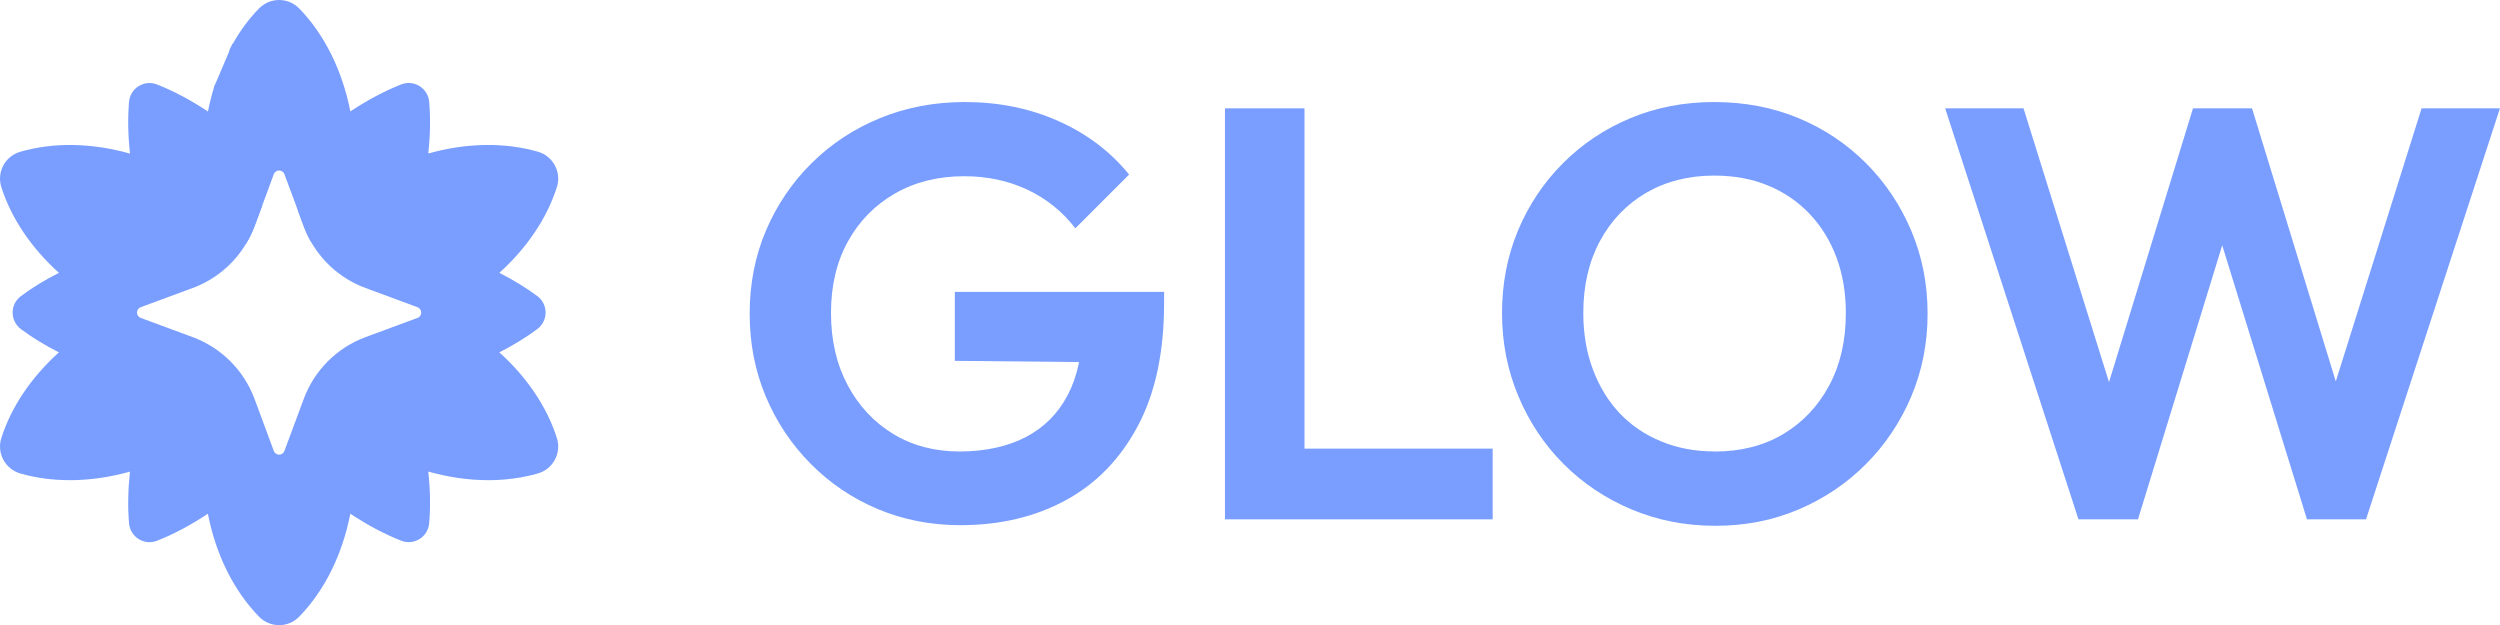 <?xml version="1.0" encoding="UTF-8"?>
<svg id="Calque_2" data-name="Calque 2" xmlns="http://www.w3.org/2000/svg" viewBox="0 0 359.93 90">
  <defs>
    <style>
      .cls-1 {
        fill: #799eff;
      }
    </style>
  </defs>
  <g id="Calque_1-2" data-name="Calque 1">
    <g>
      <g>
        <path class="cls-1" d="M71.89,50.73c2.02-1.03,3.86-2.15,5.47-3.36.75-.56,1.19-1.43,1.19-2.37s-.44-1.81-1.19-2.37c-1.61-1.2-3.45-2.33-5.47-3.35,3.94-3.55,6.83-7.8,8.28-12.32.34-1.05.24-2.16-.28-3.14-.52-.97-1.39-1.68-2.45-1.98-4.85-1.39-10.34-1.27-15.78.26.29-2.63.33-5.13.13-7.44-.08-.94-.59-1.77-1.39-2.27-.8-.49-1.75-.58-2.63-.24-2.39.94-4.85,2.25-7.33,3.89-1.14-5.83-3.68-11.02-7.35-14.81-.77-.79-1.8-1.23-2.9-1.23s-2.14.44-2.91,1.23c-1.42,1.46-2.68,3.14-3.74,5.04v.02c-.09.13-.17.26-.23.39l-.02.03c-.04.07-.09.14-.12.21-.07.13-.12.26-.14.4h0c-.1.55.16,1.11.67,1.38.3.16.63.2.94.12.35-.08.66-.31.85-.65.25-.47.51-.92.79-1.36.86-1.39,1.84-2.65,2.9-3.74.27-.28.62-.43,1.01-.43s.74.15,1.01.43c1.24,1.28,2.35,2.77,3.28,4.42.01.01.01.02.02.03.23.38.44.77.63,1.16,2.09,4.06,3.28,8.93,3.35,13.98-.03,0-.05.01-.07.01-1.86.42-3.44,1.53-4.46,3.13-.88,1.39-1.22,2.96-1.07,4.47l.85,2.3c.3.81.66,1.59,1.09,2.32,1.74,3.01,4.49,5.35,7.8,6.57l7.49,2.77c.71.27.71,1.28,0,1.54l-7.49,2.77c-4.12,1.53-7.37,4.78-8.89,8.9l-2.78,7.48c-.26.72-1.27.72-1.53,0l-2.77-7.48c-1.53-4.12-4.78-7.37-8.9-8.9l-7.49-2.77c-.71-.26-.71-1.27,0-1.54l7.49-2.77c3.24-1.2,5.94-3.46,7.68-6.38.48-.79.89-1.63,1.22-2.51l1.08-2.91c.03-1.37-.33-2.72-1.07-3.9-1-1.62-2.57-2.75-4.42-3.19-.11-.02-.23-.05-.34-.07.05-3.21.55-6.31,1.46-9.24.02-.06.03-.11.03-.17.08-.4-.04-.8-.3-1.09-.15-.18-.36-.32-.6-.39-.61-.19-1.26.09-1.55.63l-.1.23c-.36,1.17-.66,2.37-.9,3.58-2.49-1.65-4.95-2.96-7.34-3.89-.87-.35-1.83-.26-2.63.24-.8.49-1.31,1.32-1.39,2.26-.2,2.31-.15,4.81.13,7.45-5.44-1.54-10.93-1.66-15.77-.27-1.07.31-1.94,1.01-2.46,1.98-.52.98-.62,2.09-.28,3.15,1.45,4.51,4.35,8.76,8.28,12.31-2.02,1.02-3.86,2.15-5.47,3.35-.75.57-1.19,1.43-1.19,2.37s.44,1.81,1.19,2.38c1.61,1.2,3.45,2.32,5.47,3.35-3.93,3.54-6.83,7.79-8.28,12.31-.34,1.05-.24,2.17.28,3.14.52.98,1.39,1.68,2.46,1.99,2.26.65,4.66.96,7.13.96,2.83,0,5.74-.42,8.64-1.23-.28,2.64-.33,5.13-.13,7.44.08.95.59,1.77,1.39,2.27.48.3,1.01.45,1.55.45.36,0,.73-.07,1.08-.21,2.39-.93,4.85-2.24,7.33-3.89,1.14,5.84,3.68,11.03,7.35,14.81.77.79,1.8,1.23,2.91,1.23s2.13-.44,2.9-1.23c3.67-3.78,6.21-8.97,7.35-14.81,2.48,1.65,4.94,2.95,7.34,3.89.35.14.71.2,1.07.2.54,0,1.07-.15,1.55-.44.8-.5,1.31-1.33,1.39-2.27.2-2.31.16-4.81-.13-7.45,2.9.82,5.82,1.24,8.64,1.24,2.47,0,4.88-.32,7.14-.97,1.06-.3,1.93-1.01,2.45-1.98.52-.97.62-2.09.28-3.14-1.45-4.52-4.34-8.77-8.28-12.31Z"/>
        <path class="cls-1" d="M45.29,8.56c-.25-.38-.52-.72-.79-1.04-.01-.01-.01-.02-.02-.03-1.29-1.49-2.81-2.35-4.43-2.35-1.35,0-2.63.6-3.77,1.67-.59.55-1.13,1.23-1.64,2.01-.58.92-1.11,1.99-1.55,3.18-.11.3-.22.62-.32.94-.79,2.47-1.25,5.36-1.25,8.46,0,5.74,1.56,10.79,3.91,13.68.48-.79.89-1.63,1.22-2.51l1.08-2.91,1.69-4.58c.26-.71,1.27-.71,1.53,0l1.93,5.19.85,2.3c.3.81.66,1.59,1.09,2.32,2.28-2.92,3.77-7.87,3.77-13.49,0-5.22-1.29-9.87-3.3-12.84Z"/>
        <polygon class="cls-1" points="30.84 12.47 33.45 6.34 39.72 1.94 43.92 4.34 45.52 8.4 37.45 14.07 30.84 12.47"/>
      </g>
      <g>
        <path class="cls-1" d="M138.23,75.61c-4.21,0-8.15-.77-11.83-2.31-3.68-1.54-6.9-3.72-9.68-6.52-2.78-2.8-4.94-6.05-6.48-9.72-1.54-3.67-2.31-7.65-2.31-11.91s.79-8.32,2.36-11.99c1.57-3.67,3.76-6.9,6.57-9.68,2.81-2.78,6.09-4.94,9.85-6.48,3.76-1.54,7.83-2.31,12.2-2.31,4.88,0,9.37.91,13.47,2.74,4.1,1.82,7.49,4.39,10.18,7.7l-7.74,7.74c-1.85-2.41-4.15-4.26-6.9-5.56-2.75-1.29-5.78-1.94-9.09-1.94-3.76,0-7.08.83-9.97,2.48-2.89,1.66-5.15,3.96-6.78,6.9-1.63,2.95-2.44,6.38-2.44,10.31s.8,7.39,2.4,10.39c1.6,3,3.79,5.34,6.56,7.03,2.78,1.68,5.96,2.52,9.55,2.52s6.87-.69,9.51-2.06c2.64-1.38,4.66-3.39,6.06-6.06,1.4-2.66,2.1-5.93,2.1-9.81l7.49,5.13-25.84-.25v-9.93h30.13v1.6c0,7.07-1.26,12.98-3.79,17.72-2.52,4.74-5.99,8.3-10.39,10.69-4.41,2.39-9.47,3.58-15.19,3.58Z"/>
        <path class="cls-1" d="M176.36,74.77V15.6h11.45v59.17h-11.45ZM184.77,74.77v-10.18h30.13v10.18h-30.13Z"/>
        <path class="cls-1" d="M246.97,75.7c-4.32,0-8.35-.79-12.08-2.36-3.73-1.57-6.99-3.75-9.76-6.52s-4.95-6.03-6.52-9.76c-1.57-3.73-2.36-7.73-2.36-11.99s.77-8.23,2.31-11.91c1.54-3.67,3.7-6.9,6.48-9.68,2.78-2.78,6.02-4.94,9.72-6.48,3.7-1.54,7.71-2.31,12.04-2.31s8.42.77,12.12,2.31c3.7,1.54,6.94,3.7,9.72,6.48,2.78,2.78,4.95,6.02,6.52,9.72,1.57,3.7,2.36,7.69,2.36,11.95s-.79,8.25-2.36,11.95c-1.57,3.7-3.75,6.94-6.52,9.72s-6,4.95-9.68,6.52c-3.68,1.57-7.67,2.36-11.99,2.36ZM246.81,65.01c3.81,0,7.12-.84,9.93-2.52,2.81-1.68,5.01-4.01,6.61-6.99,1.6-2.97,2.4-6.45,2.4-10.44,0-2.92-.45-5.58-1.35-8-.9-2.41-2.19-4.5-3.87-6.27-1.68-1.77-3.68-3.13-5.98-4.08-2.3-.95-4.88-1.43-7.74-1.43-3.7,0-6.97.83-9.81,2.48-2.83,1.66-5.05,3.97-6.65,6.94-1.6,2.97-2.4,6.43-2.4,10.35,0,2.97.46,5.7,1.39,8.16.93,2.47,2.22,4.57,3.87,6.31,1.65,1.74,3.65,3.09,5.98,4.04,2.33.96,4.87,1.43,7.62,1.43Z"/>
        <path class="cls-1" d="M299.24,74.77l-19.19-59.17h11.28l14.22,45.54h-3.79l13.97-45.54h8.5l13.97,45.54h-3.87l14.31-45.54h11.28l-19.28,59.17h-8.5l-14.06-45.45h3.7l-13.97,45.45h-8.58Z"/>
      </g>
    </g>
  </g>
</svg>
